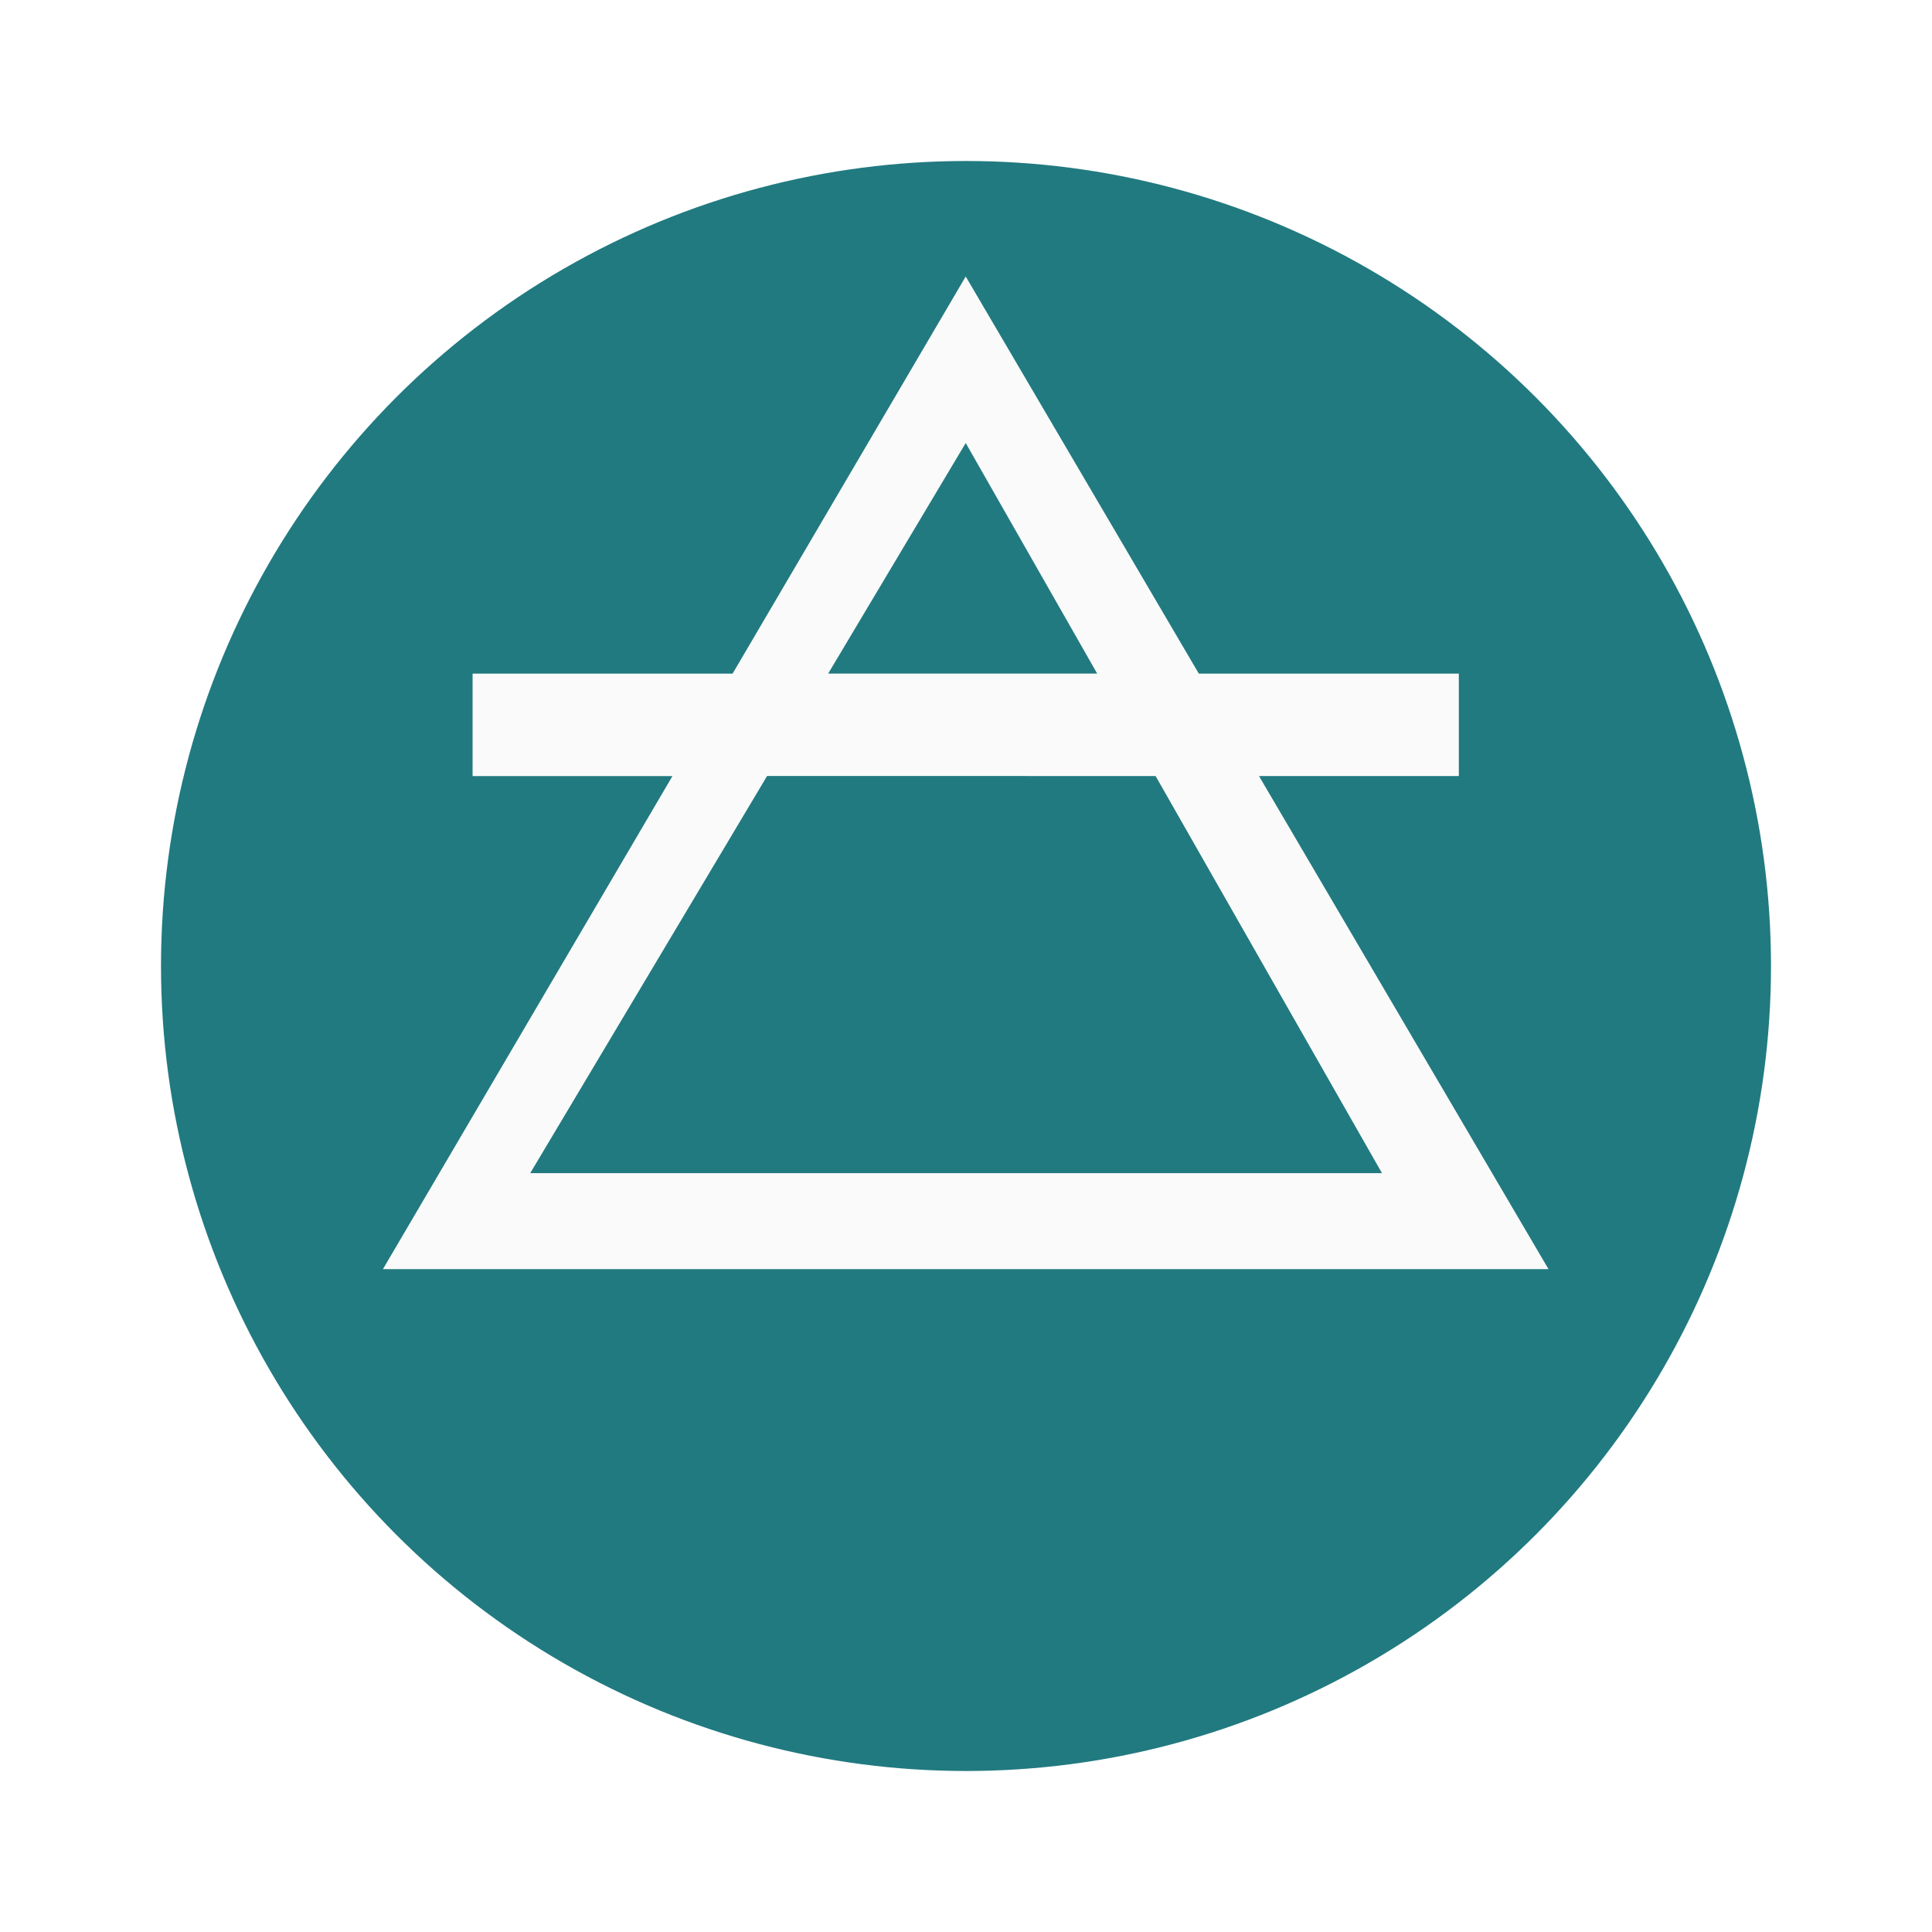 <svg xmlns="http://www.w3.org/2000/svg" xmlns:xlink="http://www.w3.org/1999/xlink" width="108" height="108" viewBox="0 0 108 108">
  <defs>
    <filter id="Ellipse_47" x="0" y="0" width="108" height="108" filterUnits="userSpaceOnUse">
      <feOffset dy="3" input="SourceAlpha"/>
      <feGaussianBlur stdDeviation="3" result="blur"/>
      <feFlood flood-opacity="0.161"/>
      <feComposite operator="in" in2="blur"/>
      <feComposite in="SourceGraphic"/>
    </filter>
  </defs>
  <g id="air" transform="translate(-468 -825)">
    <g transform="matrix(1, 0, 0, 1, 468, 825)" filter="url(#Ellipse_47)">
      <circle id="Ellipse_47-2" data-name="Ellipse 47" cx="45" cy="45" r="45" transform="translate(9 6)" fill="#217a80"/>
    </g>
    <path id="Path_291" data-name="Path 291" d="M581.156,381.49l-16.184-27.566h11.172V348.2H561.609L548.578,326l-13.031,22.2H521.012v5.728h11.172L516,381.49Zm-32.578-46.182,7.348,12.888H540.89Zm10.614,18.616,12.656,22.2H524.234l13.24-22.2Z" transform="translate(-26.594 514.456)" fill="#fafafa"/>
  </g>
</svg>

